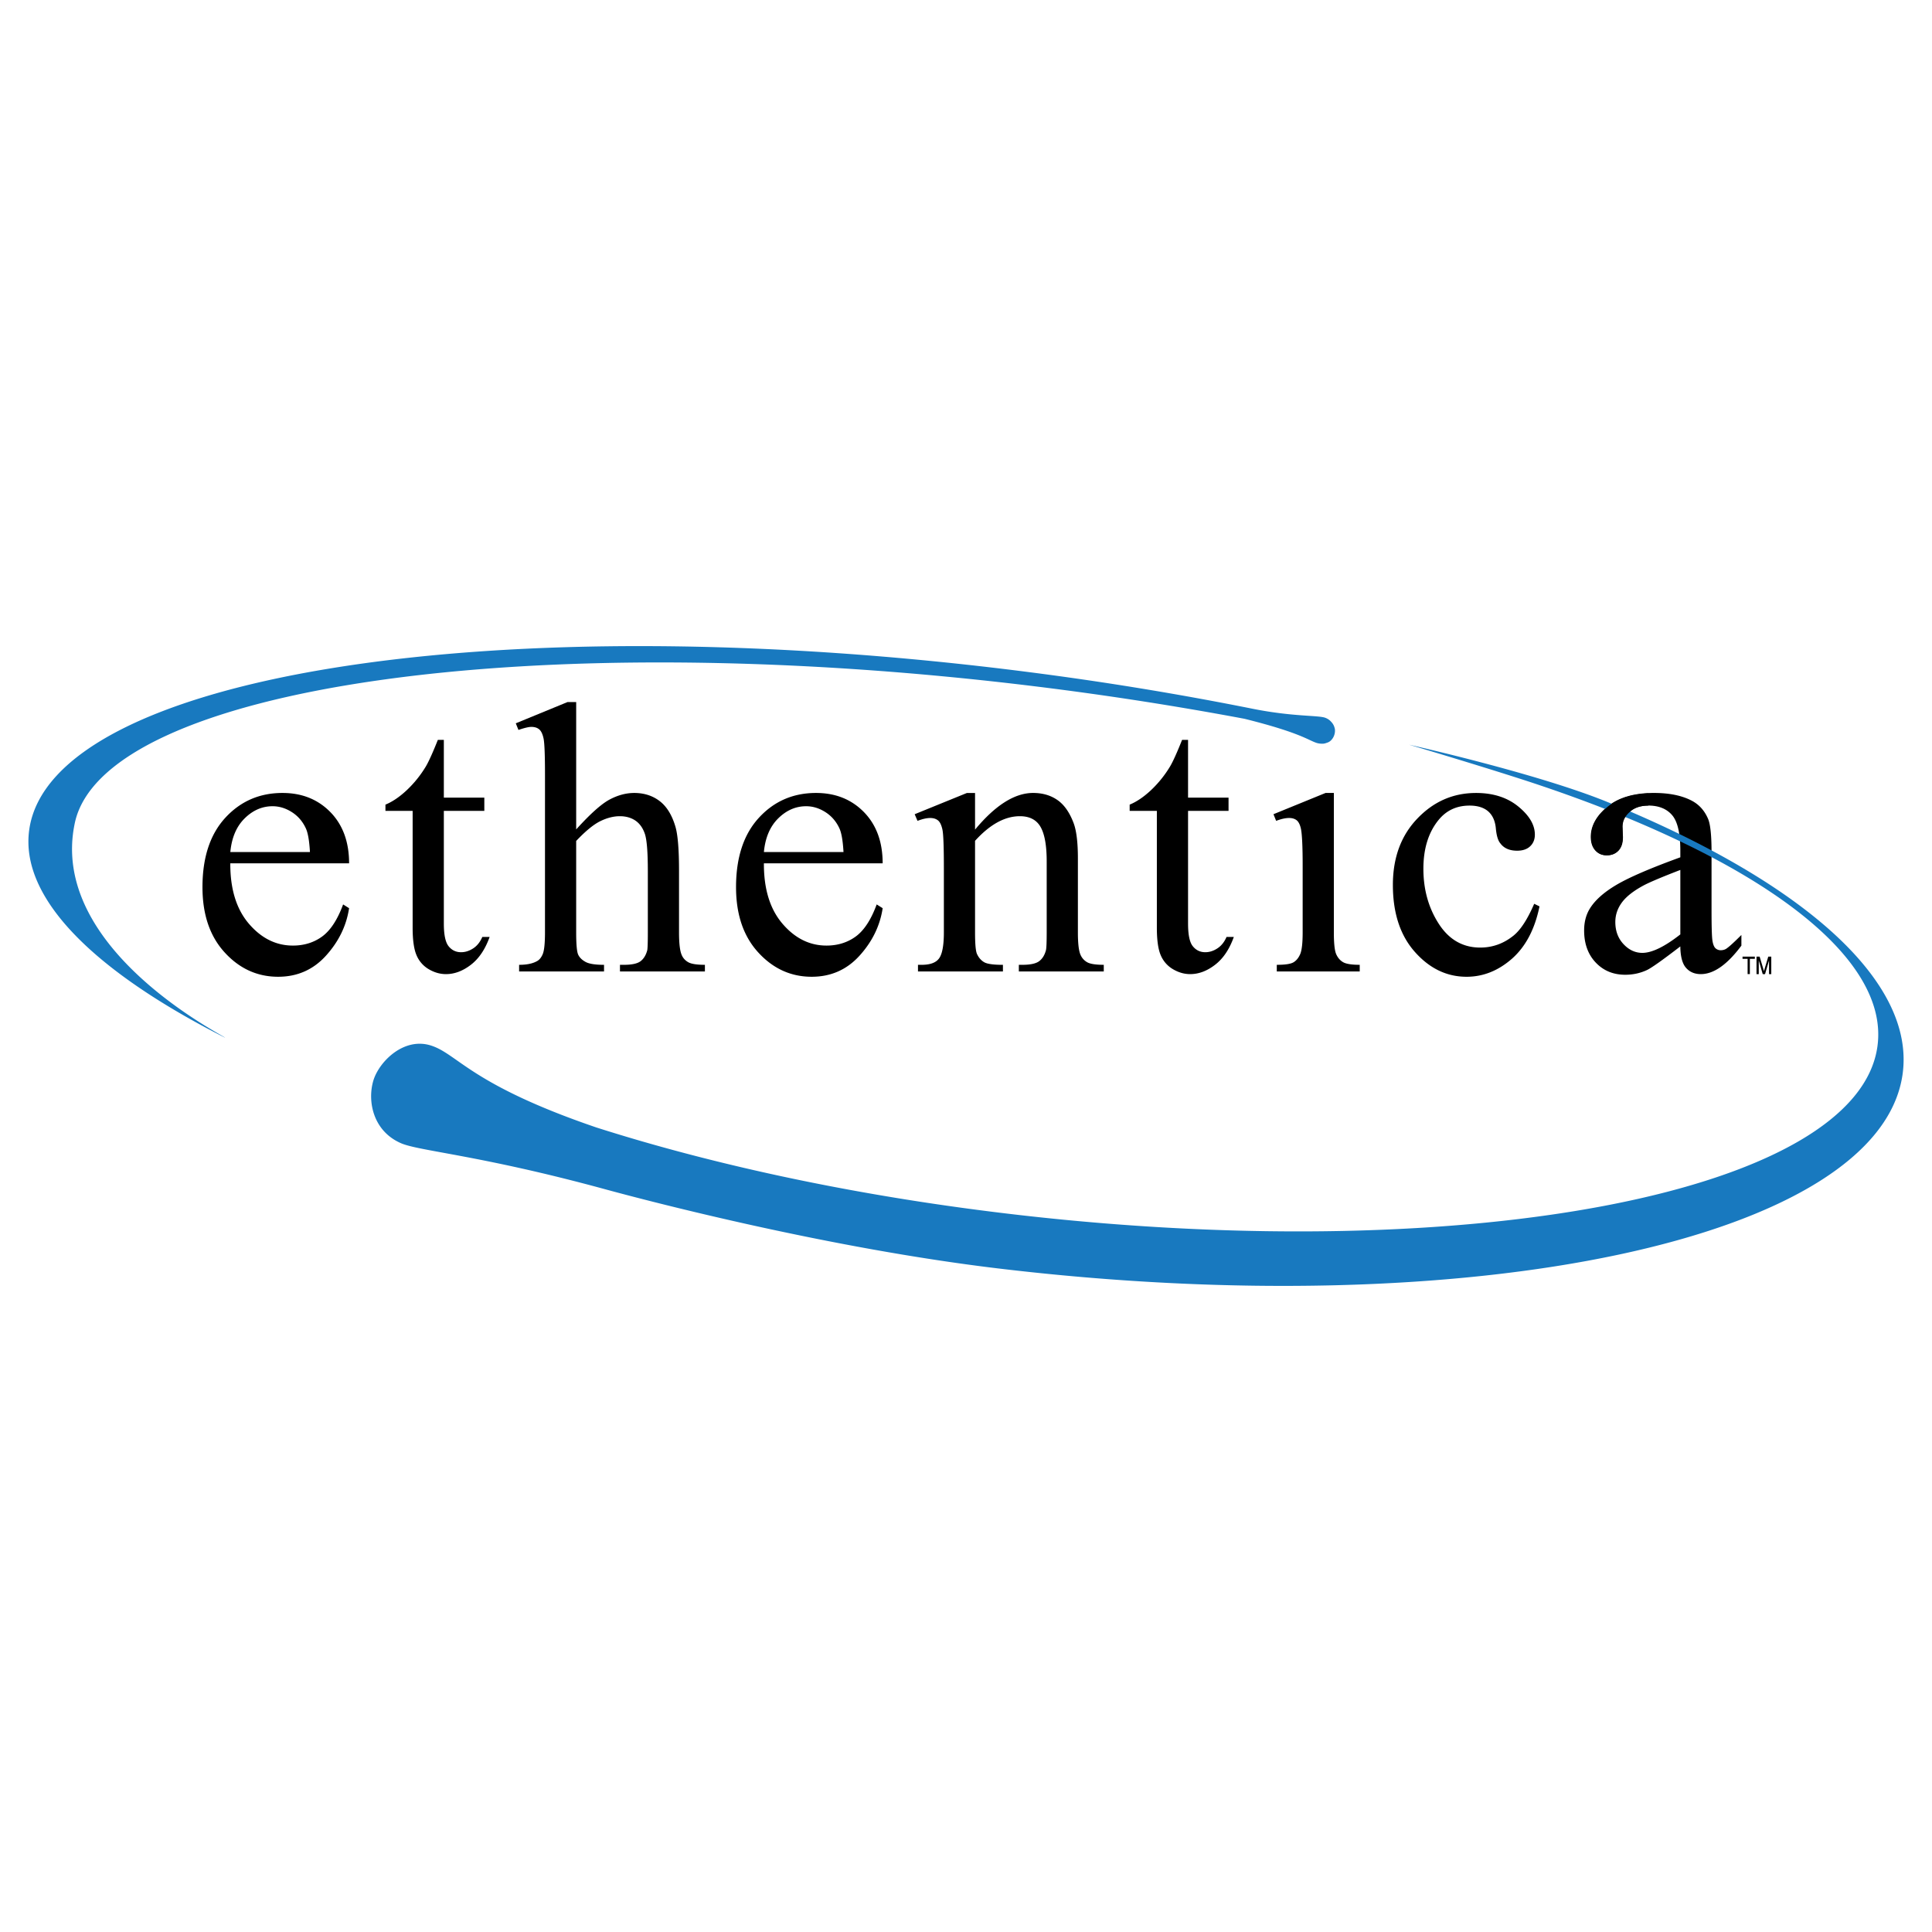<svg xmlns="http://www.w3.org/2000/svg" width="2500" height="2500" viewBox="0 0 192.756 192.756"><g fill-rule="evenodd" clip-rule="evenodd"><path fill="#fff" d="M0 0h192.756v192.756H0V0z"/><path d="M44.282 73.819v5.759h4.039v1.324h-4.039v11.244c0 1.123.161 1.879.483 2.269.32.393.732.588 1.238.588.415 0 .818-.128 1.21-.385.391-.255.692-.636.907-1.138h.73c-.441 1.231-1.063 2.156-1.869 2.776-.804.621-1.635.932-2.491.932-.581 0-1.144-.16-1.699-.482a2.916 2.916 0 0 1-1.224-1.382c-.265-.598-.398-1.522-.398-2.77V80.901h-2.713v-.623c.687-.281 1.39-.755 2.106-1.422a11.17 11.17 0 0 0 1.921-2.38c.287-.483.688-1.37 1.201-2.658h.598v.001zM57.486 70.045v12.706c1.401-1.548 2.511-2.542 3.333-2.979.819-.437 1.642-.658 2.462-.658.982 0 1.83.273 2.536.812.706.542 1.229 1.39 1.57 2.55.24.807.36 2.28.36 4.418v6.123c0 1.099.088 1.852.266 2.258.126.302.34.544.645.72.303.177.86.265 1.671.265v.662h-8.474v-.662h.396c.8 0 1.359-.125 1.671-.369.312-.247.531-.61.657-1.091.037-.204.056-.796.056-1.783v-6.104c0-1.883-.097-3.119-.293-3.71-.198-.588-.513-1.033-.941-1.329-.433-.293-.952-.441-1.56-.441-.621 0-1.269.163-1.939.49-.673.327-1.479.987-2.416 1.979v9.116c0 1.189.067 1.928.197 2.22.133.289.376.532.734.729.355.198.972.294 1.848.294v.662h-8.472v-.663c.75 0 1.34-.119 1.77-.36.247-.125.443-.366.591-.72.145-.355.22-1.077.22-2.163V77.328c0-1.972-.048-3.183-.14-3.635-.096-.454-.24-.76-.437-.923-.193-.165-.456-.248-.785-.248-.265 0-.693.102-1.287.303l-.265-.66 5.159-2.12h.867zM77.646 81.647c.818-.807 1.747-1.209 2.783-1.209.675 0 1.32.2 1.938.598.62.399 1.085.951 1.398 1.648.198.449.329 1.223.391 2.322h-7.942c.136-1.435.615-2.555 1.432-3.359zm10.417 4.484c0-2.131-.624-3.833-1.867-5.107-1.248-1.272-2.84-1.91-4.777-1.91-2.29 0-4.194.828-5.709 2.481-1.516 1.653-2.275 3.958-2.275 6.915 0 2.73.738 4.901 2.217 6.516 1.48 1.617 3.256 2.425 5.333 2.425 1.914 0 3.504-.703 4.777-2.109 1.27-1.406 2.038-2.984 2.302-4.732l-.597-.375c-.56 1.523-1.254 2.585-2.081 3.194-.83.606-1.808.911-2.928.911-1.681 0-3.147-.728-4.391-2.183-1.248-1.458-1.865-3.466-1.853-6.026h11.849zM24.412 81.647c.819-.807 1.747-1.209 2.784-1.209.674 0 1.32.2 1.938.598.62.399 1.084.951 1.397 1.648.199.449.33 1.223.392 2.322H22.98c.136-1.435.614-2.555 1.432-3.359zm10.417 4.484c0-2.131-.623-3.833-1.867-5.107-1.247-1.272-2.839-1.91-4.777-1.91-2.289 0-4.193.828-5.71 2.481-1.515 1.653-2.274 3.958-2.274 6.915 0 2.73.737 4.901 2.216 6.516 1.479 1.617 3.257 2.425 5.333 2.425 1.915 0 3.506-.703 4.777-2.109 1.27-1.406 2.037-2.984 2.301-4.732l-.595-.375c-.562 1.523-1.255 2.585-2.083 3.194-.83.606-1.807.911-2.928.911-1.681 0-3.147-.728-4.392-2.183-1.247-1.458-1.865-3.466-1.853-6.026h11.852zM97.281 82.771c2.025-2.438 3.957-3.658 5.791-3.658.943 0 1.754.236 2.432.709.68.473 1.221 1.251 1.623 2.331.275.757.414 1.916.414 3.478v7.385c0 1.099.086 1.848.26 2.238.133.316.354.564.652.741.305.177.859.265 1.67.265v.662h-8.473v-.662h.357c.801 0 1.361-.125 1.68-.369.322-.247.541-.61.668-1.091.049-.189.074-.783.074-1.783V85.93c0-1.574-.205-2.718-.613-3.428-.406-.712-1.098-1.069-2.064-1.069-1.496 0-2.986.818-4.471 2.456v9.129c0 1.177.066 1.904.203 2.181.174.367.416.636.721.809.305.17.924.254 1.857.254v.662h-8.475v-.664h.373c.866 0 1.451-.225 1.755-.673.304-.449.455-1.306.455-2.57v-6.421c0-2.083-.048-3.355-.14-3.808-.096-.455-.241-.767-.437-.928-.196-.163-.458-.248-.784-.248-.353 0-.775.097-1.269.285l-.283-.662 5.212-2.12h.812v3.656zM118.533 73.819v5.759h4.039v1.324h-4.039v11.244c0 1.123.158 1.879.482 2.269.32.393.734.588 1.238.588.414 0 .82-.128 1.209-.385.391-.255.695-.636.91-1.138h.727c-.439 1.231-1.062 2.156-1.869 2.776-.803.621-1.635.932-2.488.932-.58 0-1.146-.16-1.699-.482a2.916 2.916 0 0 1-1.227-1.382c-.264-.598-.396-1.522-.396-2.77V80.901h-2.713v-.623c.688-.281 1.389-.755 2.107-1.422a11.229 11.229 0 0 0 1.92-2.38c.287-.483.689-1.37 1.203-2.658h.596v.001zM132.25 79.114l-5.195 2.12.266.662c.504-.188.93-.285 1.287-.285.324 0 .582.08.775.238.188.158.324.442.414.85.113.563.17 1.793.17 3.698v6.62c0 1.075-.084 1.803-.248 2.181-.166.379-.393.652-.672.815-.283.166-.838.247-1.662.247v.662h8.275v-.662c-.805 0-1.361-.088-1.662-.265-.303-.176-.531-.446-.689-.805-.154-.361-.23-1.087-.23-2.173V79.114h-.829zM153.596 90.431c-.467 2.278-1.383 4.014-2.746 5.219-1.367 1.198-2.873 1.802-4.529 1.802-1.971 0-3.689-.822-5.154-2.473-1.467-1.647-2.199-3.877-2.199-6.687 0-2.718.812-4.928 2.443-6.626 1.625-1.701 3.576-2.551 5.857-2.551 1.707 0 3.113.452 4.213 1.351 1.102.901 1.652 1.836 1.652 2.804 0 .478-.154.865-.467 1.162-.311.296-.746.443-1.303.443-.748 0-1.305-.24-1.662-.719-.236-.264-.393-.768-.461-1.512-.07-.746-.326-1.311-.771-1.701-.445-.381-1.061-.569-1.848-.569-1.271 0-2.291.467-3.066 1.4-1.027 1.238-1.543 2.874-1.543 4.906 0 2.071.512 3.899 1.533 5.484 1.02 1.583 2.4 2.376 4.137 2.376 1.244 0 2.361-.407 3.352-1.218.695-.573 1.373-1.623 2.033-3.151l.529.26zM163.854 95.068c-.707 0-1.334-.291-1.879-.875-.543-.584-.814-1.319-.814-2.202 0-.7.215-1.346.646-1.937.428-.589 1.143-1.154 2.141-1.696.559-.304 1.791-.83 3.699-1.565v6.433c-1.567 1.228-2.831 1.842-3.793 1.842zm4.361 1.493c.365.416.857.627 1.477.627 1.285 0 2.635-.945 4.047-2.843v-1.063c-.76.76-1.271 1.225-1.537 1.389-.152.089-.33.134-.531.134a.756.756 0 0 1-.504-.187c-.145-.126-.25-.374-.312-.743-.064-.37-.094-1.375-.094-3.017v-5.844c0-1.665-.115-2.768-.342-3.307-.352-.827-.893-1.434-1.635-1.823-.979-.513-2.234-.771-3.766-.771-1.996 0-3.545.459-4.648 1.372-1.105.914-1.658 1.917-1.658 3.005 0 .571.146 1.022.441 1.352.295.331.672.495 1.139.495.475 0 .859-.155 1.156-.467.295-.31.441-.751.441-1.323l-.039-1.083c0-.549.238-1.033.717-1.456.463-.424 1.092-.636 1.883-.636 1.041 0 1.832.32 2.379.957.545.641.818 1.816.818 3.533v.673c-2.961 1.076-5.076 1.986-6.35 2.734-1.275.75-2.168 1.547-2.686 2.395-.375.614-.562 1.336-.562 2.171 0 1.324.389 2.391 1.158 3.2.77.812 1.752 1.217 2.945 1.217.766 0 1.486-.154 2.164-.469.451-.211 1.564-.999 3.33-2.359.012 1.007.2 1.72.569 2.137z"/><path d="M133.174 72.702c-.084-.366-.223-.562-.484-.812a1.532 1.532 0 0 0-.471-.278c-.705-.261-3.271-.094-7.33-.916a323.137 323.137 0 0 0-22.178-3.632c-52.946-6.816-97.629.223-99.795 15.725-.951 6.802 6.453 14.108 19.536 20.741.026-.148-17.682-8.859-14.985-21.432 2.902-13.524 45.564-19.826 96.04-13.593a334.602 334.602 0 0 1 20.668 3.211c5.664 1.414 6.367 2.162 7.227 2.418.219.063.592.098.801.031.307-.097.469-.135.699-.421.311-.397.311-.858.272-1.042zM189.809 107.264c1.406-9.463-10.221-19.433-29.469-27.261-7.021-2.86-19.75-5.703-19.75-5.703s6.549 1.934 11.432 3.515c22.391 7.272 36.564 17.217 35.293 26.564-1.971 14.473-40.268 22.016-85.535 16.854-15.689-1.791-30.149-4.877-42.271-8.742-12.584-4.293-13.821-7.332-16.527-8.184-2.709-.85-5.163 1.619-5.732 3.5-.614 2.061-.035 5.033 2.749 6.248 1.8.791 7.86 1.191 20.208 4.551 5.213 1.426 22.616 5.924 39.226 7.928 47.475 5.706 87.942-2.917 90.376-19.27z" fill="#1879bf"/><path d="M160.326 85.331c.477 0 .863-.154 1.158-.465.293-.311.439-.751.439-1.325l-.035-1.083c0-.549.238-1.032.717-1.455.453-.417 1.068-.623 1.844-.631v-1.226c-1.697.087-3.059.52-4.045 1.333-1.104.915-1.656 1.917-1.656 3.006 0 .572.146 1.023.441 1.352.295.331.672.494 1.137.494zM174.584 95.665v1.522h-.225v-1.522h-.506v-.224h1.227v.224h-.496zm1.514 1.523h-.23l-.395-1.358v1.358h-.225v-1.746h.312l.43 1.445.43-1.445h.301v1.746h-.225V95.83l-.398 1.358z"/></g></svg>